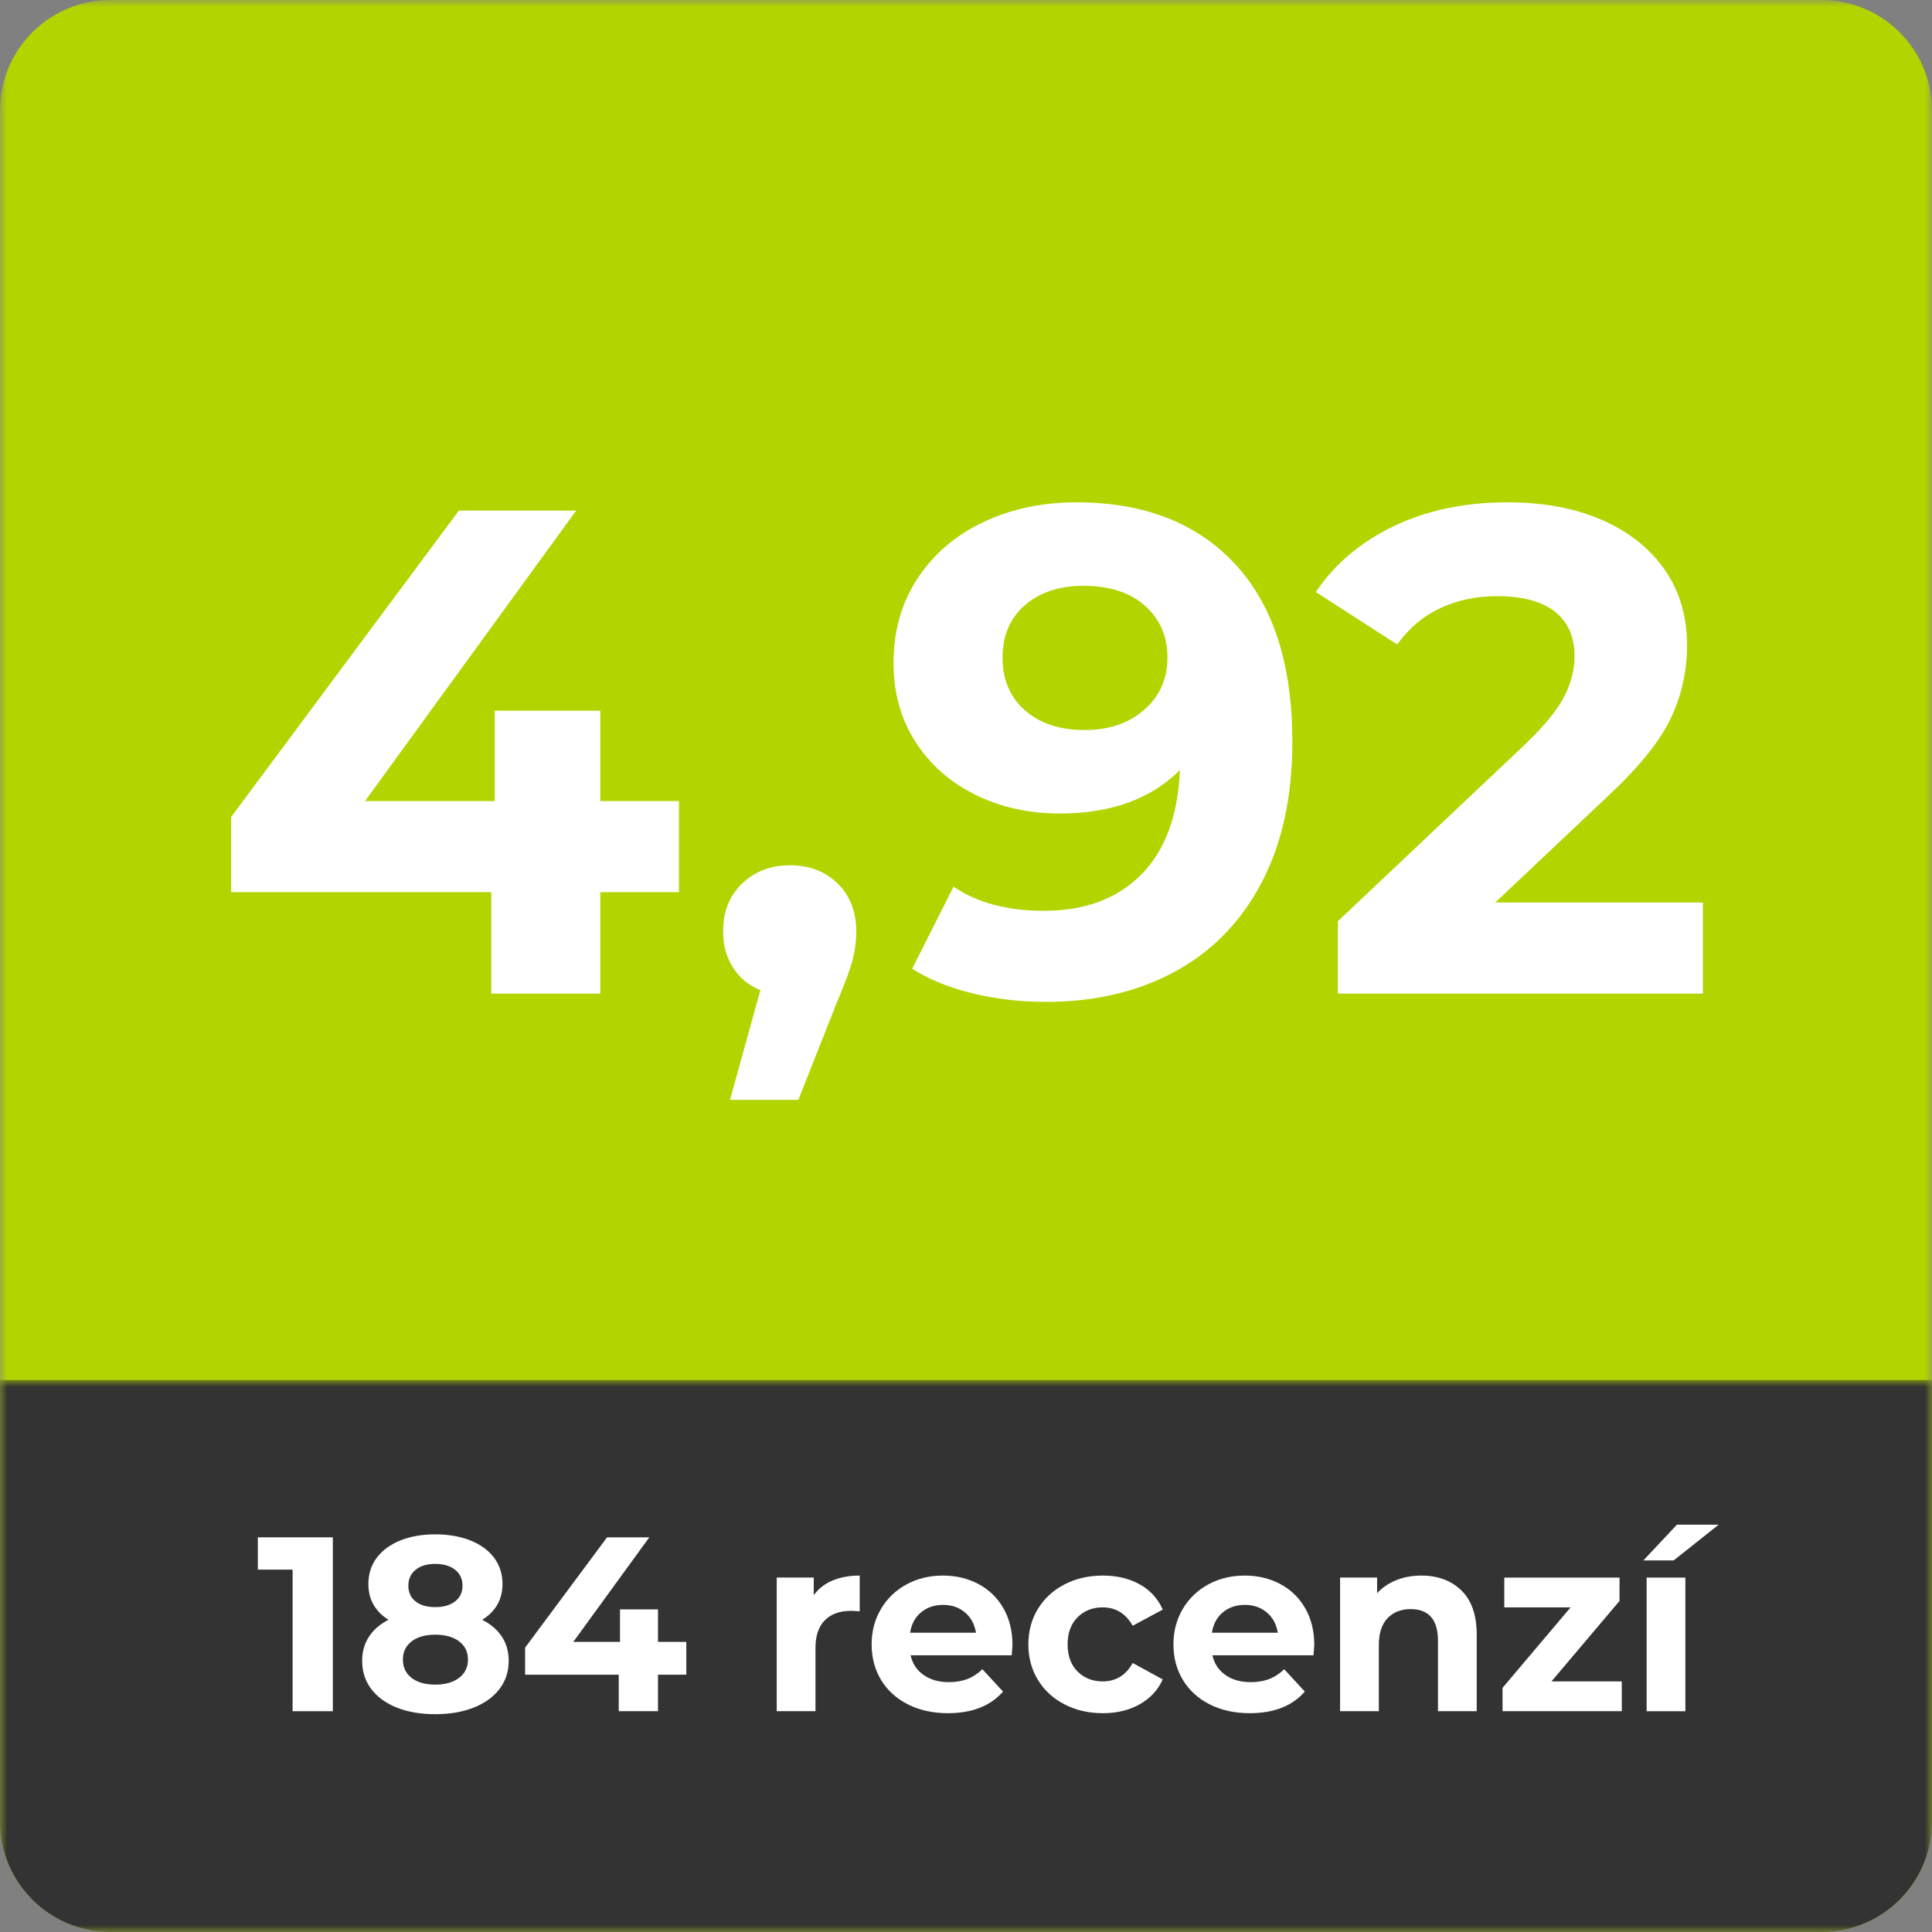 <?xml version="1.0" encoding="UTF-8"?>
<svg width="140px" height="140px" viewBox="0 0 140 140" version="1.1" xmlns="http://www.w3.org/2000/svg" xmlns:xlink="http://www.w3.org/1999/xlink">
    <rect x="0" y="0" width="140" height="140" fill="#808080" stroke="none"/>
    <title>Group 35</title>
    <defs>
        <polygon id="path-1" points="0 0 140 0 140 140 0 140"></polygon>
        <polygon id="path-3" points="0 0 140 0 140 40 0 40"></polygon>
        <polygon id="path-5" points="0 140 140 140 140 0 0 0"></polygon>
    </defs>
    <g id="Page-1" stroke="none" stroke-width="1" fill="none" fill-rule="evenodd">
        <g id="Group-35">
            <g id="Group-3">
                <mask id="mask-2" fill="white">
                    <use xlink:href="#path-1"></use>
                </mask>
                <g id="Clip-2"></g>
                <path d="M8,0 L132,0 C136.418,0 140,3.581 140,8 L140,132 C140,136.418 136.418,140 132,140 L8,140 C3.582,140 -0,136.418 -0,132 L-0,8 C-0,3.581 3.582,0 8,0" id="Fill-1" fill="#B2D500" mask="url(#mask-2)"></path>
            </g>
            <g id="Group-6" transform="translate(0, 100)">
                <mask id="mask-4" fill="white">
                    <use xlink:href="#path-3"></use>
                </mask>
                <g id="Clip-5"></g>
                <path d="M-0,0 L140,0 L140,32 C140,36.418 136.418,40 132,40 L8,40 C3.582,40 -0,36.418 -0,32 L-0,0 Z" id="Fill-4" fill="#333333" mask="url(#mask-4)"></path>
            </g>
            <polygon id="Fill-7" fill="#FFFFFF" points="49.2 64.651 43.5 64.651 43.5 72.001 35.6 72.001 35.6 64.651 16.75 64.651 16.75 59.201 33.25 37.001 41.75 37.001 26.45 58.05 35.85 58.05 35.85 51.501 43.5 51.501 43.5 58.05 49.2 58.05"></polygon>
            <path d="M60.699,64.026 C61.599,64.909 62.049,66.068 62.049,67.501 C62.049,68.168 61.966,68.835 61.799,69.501 C61.632,70.168 61.265,71.168 60.699,72.501 L57.849,79.701 L52.899,79.701 L55.099,71.751 C54.265,71.418 53.607,70.876 53.124,70.126 C52.64,69.376 52.399,68.501 52.399,67.501 C52.399,66.068 52.857,64.909 53.774,64.026 C54.691,63.143 55.849,62.701 57.249,62.701 C58.649,62.701 59.799,63.143 60.699,64.026" id="Fill-9" fill="#FFFFFF"></path>
            <path d="M82.924,51.425 C84.041,50.443 84.599,49.184 84.599,47.651 C84.599,46.117 84.057,44.867 82.974,43.901 C81.891,42.934 80.399,42.45 78.499,42.45 C76.766,42.45 75.357,42.917 74.274,43.85 C73.191,44.783 72.649,46.05 72.649,47.651 C72.649,49.25 73.191,50.526 74.274,51.475 C75.357,52.425 76.799,52.901 78.599,52.901 C80.365,52.901 81.807,52.408 82.924,51.425 M89.499,40.875 C92.266,43.859 93.649,48.151 93.649,53.75 C93.649,57.717 92.907,61.117 91.424,63.95 C89.941,66.783 87.849,68.934 85.149,70.401 C82.449,71.867 79.332,72.6 75.799,72.6 C73.932,72.6 72.149,72.392 70.449,71.975 C68.749,71.559 67.299,70.967 66.099,70.2 L69.099,64.25 C70.799,65.417 72.982,66 75.649,66 C78.615,66 80.966,65.125 82.699,63.375 C84.432,61.625 85.365,59.1 85.499,55.8 C83.399,57.901 80.499,58.95 76.799,58.95 C74.566,58.95 72.532,58.5 70.699,57.6 C68.865,56.7 67.416,55.425 66.349,53.776 C65.282,52.125 64.749,50.217 64.749,48.05 C64.749,45.717 65.332,43.667 66.499,41.901 C67.666,40.134 69.257,38.776 71.274,37.825 C73.291,36.875 75.532,36.4 77.999,36.4 C82.899,36.4 86.732,37.893 89.499,40.875" id="Fill-11" fill="#FFFFFF"></path>
            <path d="M123.399,65.401 L123.399,72.001 L96.949,72.001 L96.949,66.751 L110.449,54.001 C111.882,52.634 112.849,51.46 113.349,50.475 C113.849,49.493 114.099,48.518 114.099,47.55 C114.099,46.151 113.624,45.076 112.674,44.326 C111.724,43.576 110.332,43.201 108.499,43.201 C106.965,43.201 105.582,43.493 104.349,44.076 C103.115,44.659 102.082,45.534 101.249,46.701 L95.349,42.901 C96.715,40.868 98.599,39.276 100.999,38.126 C103.399,36.975 106.149,36.4 109.249,36.4 C111.849,36.4 114.124,36.826 116.074,37.675 C118.024,38.526 119.54,39.725 120.624,41.276 C121.707,42.826 122.249,44.651 122.249,46.751 C122.249,48.651 121.849,50.434 121.049,52.1 C120.249,53.768 118.699,55.668 116.399,57.8 L108.349,65.401 L123.399,65.401 Z" id="Fill-13" fill="#FFFFFF"></path>
            <polygon id="Fill-15" fill="#FFFFFF" points="24.119 111.401 24.119 124.001 21.203 124.001 21.203 113.741 18.683 113.741 18.683 111.401"></polygon>
            <path d="M30.122,113.749 C29.768,114.031 29.591,114.418 29.591,114.91 C29.591,115.39 29.765,115.769 30.113,116.044 C30.461,116.32 30.935,116.458 31.535,116.458 C32.135,116.458 32.615,116.32 32.975,116.044 C33.335,115.769 33.515,115.39 33.515,114.91 C33.515,114.418 33.335,114.031 32.975,113.749 C32.615,113.467 32.135,113.326 31.535,113.326 C30.947,113.326 30.476,113.467 30.122,113.749 M33.272,121.579 C33.698,121.249 33.911,120.808 33.911,120.256 C33.911,119.704 33.698,119.266 33.272,118.942 C32.846,118.618 32.267,118.456 31.535,118.456 C30.815,118.456 30.245,118.618 29.825,118.942 C29.405,119.266 29.195,119.704 29.195,120.256 C29.195,120.82 29.405,121.264 29.825,121.588 C30.245,121.912 30.815,122.074 31.535,122.074 C32.267,122.074 32.846,121.909 33.272,121.579 M36.368,118.6 C36.698,119.103 36.863,119.686 36.863,120.346 C36.863,121.126 36.641,121.807 36.197,122.389 C35.753,122.971 35.129,123.421 34.325,123.739 C33.521,124.057 32.591,124.216 31.535,124.216 C30.479,124.216 29.552,124.057 28.754,123.739 C27.956,123.421 27.338,122.971 26.9,122.389 C26.462,121.807 26.243,121.126 26.243,120.346 C26.243,119.686 26.408,119.103 26.738,118.6 C27.068,118.096 27.539,117.688 28.151,117.376 C27.683,117.088 27.323,116.726 27.071,116.287 C26.819,115.849 26.693,115.349 26.693,114.784 C26.693,114.052 26.897,113.416 27.305,112.876 C27.713,112.336 28.283,111.919 29.015,111.625 C29.747,111.331 30.587,111.184 31.535,111.184 C32.495,111.184 33.344,111.331 34.082,111.625 C34.82,111.919 35.393,112.336 35.801,112.876 C36.209,113.416 36.413,114.052 36.413,114.784 C36.413,115.349 36.287,115.849 36.035,116.287 C35.783,116.726 35.417,117.088 34.937,117.376 C35.561,117.688 36.038,118.096 36.368,118.6" id="Fill-17" fill="#FFFFFF"></path>
            <polygon id="Fill-19" fill="#FFFFFF" points="49.733 121.354 47.681 121.354 47.681 124 44.837 124 44.837 121.354 38.051 121.354 38.051 119.392 43.991 111.401 47.051 111.401 41.543 118.978 44.927 118.978 44.927 116.621 47.681 116.621 47.681 118.978 49.733 118.978"></polygon>
            <path d="M60.326,114.532 C60.896,114.292 61.553,114.172 62.297,114.172 L62.297,116.763 C61.985,116.74 61.775,116.727 61.667,116.727 C60.863,116.727 60.233,116.953 59.777,117.403 C59.321,117.852 59.093,118.528 59.093,119.428 L59.093,124 L56.285,124 L56.285,114.316 L58.967,114.316 L58.967,115.594 C59.303,115.126 59.756,114.772 60.326,114.532" id="Fill-21" fill="#FFFFFF"></path>
            <path d="M66.743,116.836 C66.311,117.196 66.047,117.689 65.951,118.312 L70.721,118.312 C70.625,117.7 70.361,117.211 69.929,116.845 C69.497,116.48 68.969,116.296 68.345,116.296 C67.709,116.296 67.175,116.476 66.743,116.836 M73.313,119.95 L65.987,119.95 C66.118,120.55 66.431,121.024 66.923,121.372 C67.415,121.72 68.027,121.894 68.759,121.894 C69.263,121.894 69.71,121.819 70.1,121.669 C70.49,121.52 70.853,121.282 71.189,120.958 L72.683,122.578 C71.771,123.622 70.439,124.144 68.687,124.144 C67.595,124.144 66.629,123.931 65.789,123.505 C64.949,123.079 64.301,122.488 63.845,121.732 C63.389,120.976 63.161,120.118 63.161,119.158 C63.161,118.21 63.386,117.356 63.836,116.593 C64.286,115.831 64.904,115.237 65.69,114.811 C66.475,114.385 67.355,114.172 68.327,114.172 C69.275,114.172 70.133,114.376 70.901,114.784 C71.669,115.192 72.272,115.777 72.71,116.539 C73.148,117.301 73.367,118.186 73.367,119.194 C73.367,119.231 73.349,119.482 73.313,119.95" id="Fill-23" fill="#FFFFFF"></path>
            <path d="M77.138,123.505 C76.316,123.079 75.674,122.488 75.212,121.733 C74.75,120.976 74.519,120.118 74.519,119.158 C74.519,118.198 74.75,117.34 75.212,116.584 C75.674,115.828 76.316,115.237 77.138,114.811 C77.96,114.385 78.887,114.172 79.919,114.172 C80.939,114.172 81.83,114.385 82.592,114.811 C83.354,115.237 83.909,115.846 84.257,116.638 L82.079,117.808 C81.575,116.92 80.849,116.476 79.901,116.476 C79.169,116.476 78.563,116.716 78.083,117.196 C77.603,117.676 77.363,118.33 77.363,119.158 C77.363,119.986 77.603,120.641 78.083,121.12 C78.563,121.6 79.169,121.84 79.901,121.84 C80.861,121.84 81.587,121.397 82.079,120.508 L84.257,121.696 C83.909,122.464 83.354,123.065 82.592,123.496 C81.83,123.928 80.939,124.144 79.919,124.144 C78.887,124.144 77.96,123.931 77.138,123.505" id="Fill-25" fill="#FFFFFF"></path>
            <path d="M88.613,116.836 C88.181,117.196 87.917,117.689 87.821,118.312 L92.591,118.312 C92.495,117.7 92.231,117.211 91.799,116.845 C91.367,116.48 90.839,116.296 90.215,116.296 C89.579,116.296 89.045,116.476 88.613,116.836 M95.183,119.95 L87.857,119.95 C87.988,120.55 88.301,121.024 88.793,121.372 C89.285,121.72 89.897,121.894 90.629,121.894 C91.133,121.894 91.58,121.819 91.97,121.669 C92.36,121.52 92.723,121.282 93.059,120.958 L94.553,122.578 C93.641,123.622 92.309,124.144 90.557,124.144 C89.465,124.144 88.499,123.931 87.659,123.505 C86.819,123.079 86.171,122.488 85.715,121.732 C85.259,120.976 85.031,120.118 85.031,119.158 C85.031,118.21 85.256,117.356 85.706,116.593 C86.156,115.831 86.774,115.237 87.56,114.811 C88.345,114.385 89.225,114.172 90.197,114.172 C91.145,114.172 92.003,114.376 92.771,114.784 C93.539,115.192 94.142,115.777 94.58,116.539 C95.018,117.301 95.237,118.186 95.237,119.194 C95.237,119.231 95.219,119.482 95.183,119.95" id="Fill-27" fill="#FFFFFF"></path>
            <path d="M105.901,115.252 C106.639,115.972 107.008,117.04 107.008,118.456 L107.008,124 L104.2,124 L104.2,118.888 C104.2,118.12 104.032,117.547 103.696,117.169 C103.36,116.791 102.874,116.602 102.238,116.602 C101.53,116.602 100.966,116.821 100.546,117.259 C100.126,117.697 99.916,118.348 99.916,119.212 L99.916,124 L97.108,124 L97.108,114.316 L99.79,114.316 L99.79,115.45 C100.162,115.042 100.624,114.728 101.176,114.505 C101.728,114.283 102.334,114.172 102.994,114.172 C104.194,114.172 105.163,114.532 105.901,115.252" id="Fill-29" fill="#FFFFFF"></path>
            <polygon id="Fill-31" fill="#FFFFFF" points="117.52 121.84 117.52 124 108.88 124 108.88 122.308 113.812 116.476 109.006 116.476 109.006 114.317 117.358 114.317 117.358 116.008 112.426 121.84"></polygon>
            <mask id="mask-6" fill="white">
                <use xlink:href="#path-5"></use>
            </mask>
            <g id="Clip-34"></g>
            <path d="M119.32,124.001 L122.128,124.001 L122.128,114.317 L119.32,114.317 L119.32,124.001 Z M121.517,110.483 L124.54,110.483 L121.282,113.074 L119.086,113.074 L121.517,110.483 Z" id="Fill-33" fill="#FFFFFF" mask="url(#mask-6)"></path>
        </g>
    </g>
</svg>